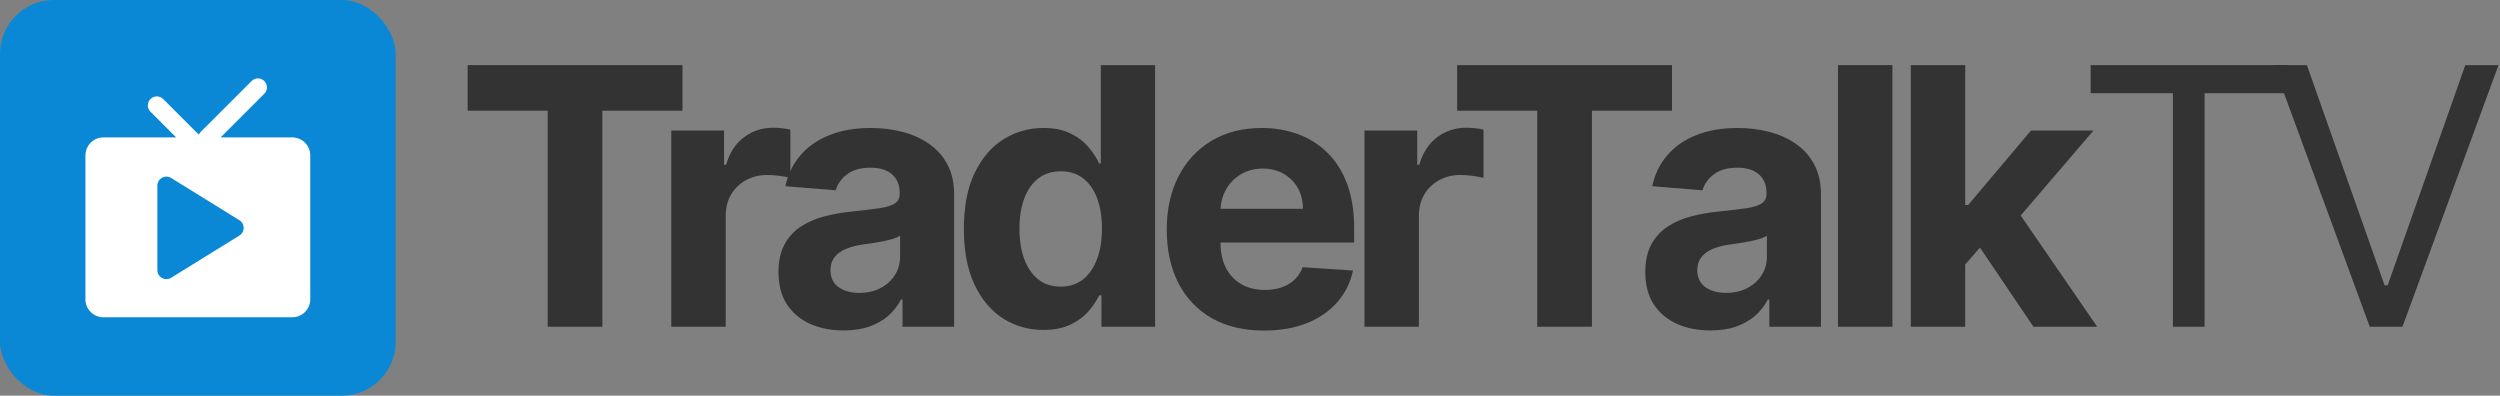 <svg width="278" height="44" viewBox="0 0 278 44" fill="none" xmlns="http://www.w3.org/2000/svg">
<rect x="0" y="0" width="278" height="44" fill="#808080" stroke="none"/>
<rect width="44" height="44" rx="6" fill="#0A88D6"/>
<path fill-rule="evenodd" clip-rule="evenodd" d="M27.975 9.011C28.365 8.621 28.999 8.621 29.389 9.011C29.78 9.402 29.78 10.035 29.389 10.426L24.533 15.281H32.5C33.605 15.281 34.5 16.177 34.5 17.281V33.281C34.5 34.386 33.605 35.281 32.5 35.281H11.5C10.395 35.281 9.5 34.386 9.5 33.281V17.281C9.5 16.177 10.395 15.281 11.5 15.281H19.588L16.732 12.425C16.342 12.035 16.342 11.402 16.732 11.011C17.123 10.621 17.756 10.621 18.146 11.011L22.109 14.974C22.158 14.863 22.227 14.759 22.318 14.668L27.975 9.011ZM26.625 26.19C27.257 25.799 27.257 24.88 26.625 24.489L19.026 19.788C18.36 19.376 17.5 19.855 17.5 20.639L17.5 30.04C17.5 30.824 18.36 31.303 19.026 30.891L26.625 26.19Z" fill="white"/>
<path d="M52 12.312V7.241H75.892V12.312H66.986V36.332H60.906V12.312H52Z" fill="#333333"/>
<path d="M74.647 36.332V14.514H80.514V18.321H80.741C81.139 16.967 81.806 15.944 82.744 15.253C83.681 14.552 84.761 14.202 85.983 14.202C86.286 14.202 86.612 14.221 86.963 14.258C87.313 14.296 87.621 14.348 87.886 14.415V19.784C87.602 19.699 87.209 19.623 86.707 19.557C86.205 19.491 85.746 19.457 85.329 19.457C84.439 19.457 83.644 19.651 82.943 20.04C82.252 20.419 81.702 20.949 81.295 21.631C80.897 22.312 80.699 23.099 80.699 23.989V36.332H74.647Z" fill="#333333"/>
<path d="M93.811 36.744C92.419 36.744 91.179 36.503 90.09 36.02C89.001 35.528 88.139 34.803 87.504 33.847C86.879 32.881 86.567 31.678 86.567 30.239C86.567 29.026 86.789 28.009 87.234 27.185C87.68 26.361 88.286 25.698 89.053 25.196C89.82 24.694 90.691 24.315 91.666 24.06C92.651 23.804 93.683 23.624 94.763 23.52C96.032 23.387 97.055 23.264 97.831 23.151C98.608 23.027 99.171 22.848 99.522 22.611C99.872 22.374 100.047 22.024 100.047 21.56V21.474C100.047 20.575 99.763 19.879 99.195 19.386C98.636 18.894 97.841 18.648 96.808 18.648C95.719 18.648 94.853 18.889 94.209 19.372C93.565 19.846 93.139 20.442 92.93 21.162L87.334 20.707C87.618 19.382 88.177 18.236 89.01 17.27C89.843 16.294 90.918 15.546 92.234 15.026C93.56 14.495 95.094 14.23 96.837 14.23C98.049 14.23 99.209 14.372 100.317 14.656C101.434 14.94 102.424 15.381 103.286 15.977C104.157 16.574 104.843 17.341 105.345 18.278C105.847 19.206 106.098 20.319 106.098 21.616V36.332H100.36V33.307H100.189C99.839 33.989 99.37 34.59 98.783 35.111C98.196 35.622 97.49 36.025 96.666 36.318C95.843 36.602 94.891 36.744 93.811 36.744ZM95.544 32.568C96.434 32.568 97.22 32.393 97.902 32.043C98.584 31.683 99.119 31.2 99.507 30.594C99.895 29.988 100.09 29.301 100.09 28.534V26.219C99.9 26.342 99.64 26.456 99.308 26.56C98.986 26.654 98.622 26.744 98.215 26.829C97.807 26.905 97.4 26.976 96.993 27.043C96.586 27.099 96.216 27.151 95.885 27.199C95.175 27.303 94.555 27.469 94.024 27.696C93.494 27.923 93.082 28.231 92.788 28.619C92.495 28.998 92.348 29.472 92.348 30.04C92.348 30.864 92.647 31.493 93.243 31.929C93.849 32.355 94.616 32.568 95.544 32.568Z" fill="#333333"/>
<path d="M116.033 36.688C114.375 36.688 112.874 36.261 111.53 35.409C110.194 34.547 109.134 33.283 108.348 31.616C107.571 29.94 107.183 27.885 107.183 25.452C107.183 22.952 107.586 20.873 108.39 19.216C109.195 17.549 110.265 16.304 111.601 15.48C112.945 14.647 114.418 14.23 116.018 14.23C117.24 14.23 118.258 14.438 119.072 14.855C119.896 15.262 120.559 15.774 121.061 16.389C121.572 16.995 121.961 17.592 122.226 18.179H122.41V7.241H128.447V36.332H122.481V32.838H122.226C121.942 33.444 121.539 34.045 121.018 34.642C120.507 35.229 119.839 35.717 119.015 36.105C118.201 36.493 117.207 36.688 116.033 36.688ZM117.95 31.872C118.926 31.872 119.749 31.607 120.422 31.077C121.104 30.537 121.624 29.784 121.984 28.818C122.354 27.852 122.538 26.721 122.538 25.423C122.538 24.126 122.358 22.999 121.998 22.043C121.639 21.086 121.118 20.348 120.436 19.827C119.754 19.306 118.926 19.045 117.95 19.045C116.956 19.045 116.118 19.315 115.436 19.855C114.754 20.395 114.238 21.143 113.888 22.099C113.537 23.056 113.362 24.164 113.362 25.423C113.362 26.692 113.537 27.814 113.888 28.79C114.247 29.756 114.764 30.513 115.436 31.062C116.118 31.602 116.956 31.872 117.95 31.872Z" fill="#333333"/>
<path d="M140.566 36.758C138.321 36.758 136.389 36.304 134.77 35.395C133.16 34.476 131.92 33.179 131.049 31.503C130.177 29.817 129.742 27.824 129.742 25.523C129.742 23.278 130.177 21.309 131.049 19.614C131.92 17.919 133.146 16.598 134.728 15.651C136.318 14.704 138.184 14.23 140.324 14.23C141.764 14.23 143.104 14.462 144.344 14.926C145.594 15.381 146.683 16.067 147.611 16.986C148.549 17.904 149.278 19.06 149.799 20.452C150.319 21.834 150.58 23.454 150.58 25.31V26.972H132.157V23.222H144.884C144.884 22.35 144.694 21.579 144.316 20.906C143.937 20.234 143.411 19.708 142.739 19.329C142.076 18.941 141.304 18.747 140.424 18.747C139.505 18.747 138.691 18.96 137.98 19.386C137.28 19.803 136.73 20.366 136.333 21.077C135.935 21.777 135.731 22.559 135.722 23.42V26.986C135.722 28.065 135.921 28.998 136.318 29.784C136.726 30.57 137.299 31.176 138.037 31.602C138.776 32.028 139.652 32.242 140.665 32.242C141.337 32.242 141.953 32.147 142.512 31.957C143.07 31.768 143.549 31.484 143.946 31.105C144.344 30.726 144.647 30.262 144.855 29.713L150.452 30.082C150.168 31.427 149.586 32.601 148.705 33.605C147.834 34.599 146.707 35.376 145.324 35.935C143.951 36.484 142.365 36.758 140.566 36.758Z" fill="#333333"/>
<path d="M151.729 36.332V14.514H157.595V18.321H157.822C158.22 16.967 158.888 15.944 159.825 15.253C160.763 14.552 161.842 14.202 163.064 14.202C163.367 14.202 163.694 14.221 164.044 14.258C164.394 14.296 164.702 14.348 164.967 14.415V19.784C164.683 19.699 164.29 19.623 163.788 19.557C163.286 19.491 162.827 19.457 162.411 19.457C161.52 19.457 160.725 19.651 160.024 20.04C159.333 20.419 158.784 20.949 158.376 21.631C157.979 22.312 157.78 23.099 157.78 23.989V36.332H151.729Z" fill="#333333"/>
<path d="M162.036 12.312V7.241H185.928V12.312H177.022V36.332H170.942V12.312H162.036Z" fill="#333333"/>
<path d="M190.202 36.744C188.81 36.744 187.569 36.503 186.48 36.02C185.391 35.528 184.529 34.803 183.895 33.847C183.27 32.881 182.958 31.678 182.958 30.239C182.958 29.026 183.18 28.009 183.625 27.185C184.07 26.361 184.676 25.698 185.443 25.196C186.21 24.694 187.082 24.315 188.057 24.06C189.042 23.804 190.074 23.624 191.154 23.52C192.422 23.387 193.445 23.264 194.222 23.151C194.998 23.027 195.562 22.848 195.912 22.611C196.262 22.374 196.438 22.024 196.438 21.56V21.474C196.438 20.575 196.154 19.879 195.585 19.386C195.027 18.894 194.231 18.648 193.199 18.648C192.11 18.648 191.243 18.889 190.6 19.372C189.956 19.846 189.529 20.442 189.321 21.162L183.725 20.707C184.009 19.382 184.567 18.236 185.401 17.27C186.234 16.294 187.309 15.546 188.625 15.026C189.951 14.495 191.485 14.23 193.227 14.23C194.44 14.23 195.6 14.372 196.708 14.656C197.825 14.94 198.815 15.381 199.676 15.977C200.547 16.574 201.234 17.341 201.736 18.278C202.238 19.206 202.489 20.319 202.489 21.616V36.332H196.75V33.307H196.58C196.229 33.989 195.761 34.59 195.173 35.111C194.586 35.622 193.881 36.025 193.057 36.318C192.233 36.602 191.281 36.744 190.202 36.744ZM191.935 32.568C192.825 32.568 193.611 32.393 194.293 32.043C194.975 31.683 195.51 31.2 195.898 30.594C196.286 29.988 196.48 29.301 196.48 28.534V26.219C196.291 26.342 196.03 26.456 195.699 26.56C195.377 26.654 195.012 26.744 194.605 26.829C194.198 26.905 193.791 26.976 193.384 27.043C192.976 27.099 192.607 27.151 192.276 27.199C191.565 27.303 190.945 27.469 190.415 27.696C189.885 27.923 189.473 28.231 189.179 28.619C188.886 28.998 188.739 29.472 188.739 30.04C188.739 30.864 189.037 31.493 189.634 31.929C190.24 32.355 191.007 32.568 191.935 32.568Z" fill="#333333"/>
<path d="M210.435 7.241V36.332H204.383V7.241H210.435Z" fill="#333333"/>
<path d="M217.965 30.054L217.979 22.795H218.86L225.848 14.514H232.794L223.405 25.48H221.97L217.965 30.054ZM212.482 36.332V7.241H218.533V36.332H212.482ZM226.118 36.332L219.698 26.829L223.732 22.554L233.206 36.332H226.118Z" fill="#333333"/>
<path d="M232.48 10.367V7.241H254.298V10.367H245.151V36.332H241.628V10.367H232.48Z" fill="#333333"/>
<path d="M256.528 7.241L265.165 31.73H265.506L274.142 7.241H277.835L267.153 36.332H263.517L252.835 7.241H256.528Z" fill="#333333"/>
</svg>

